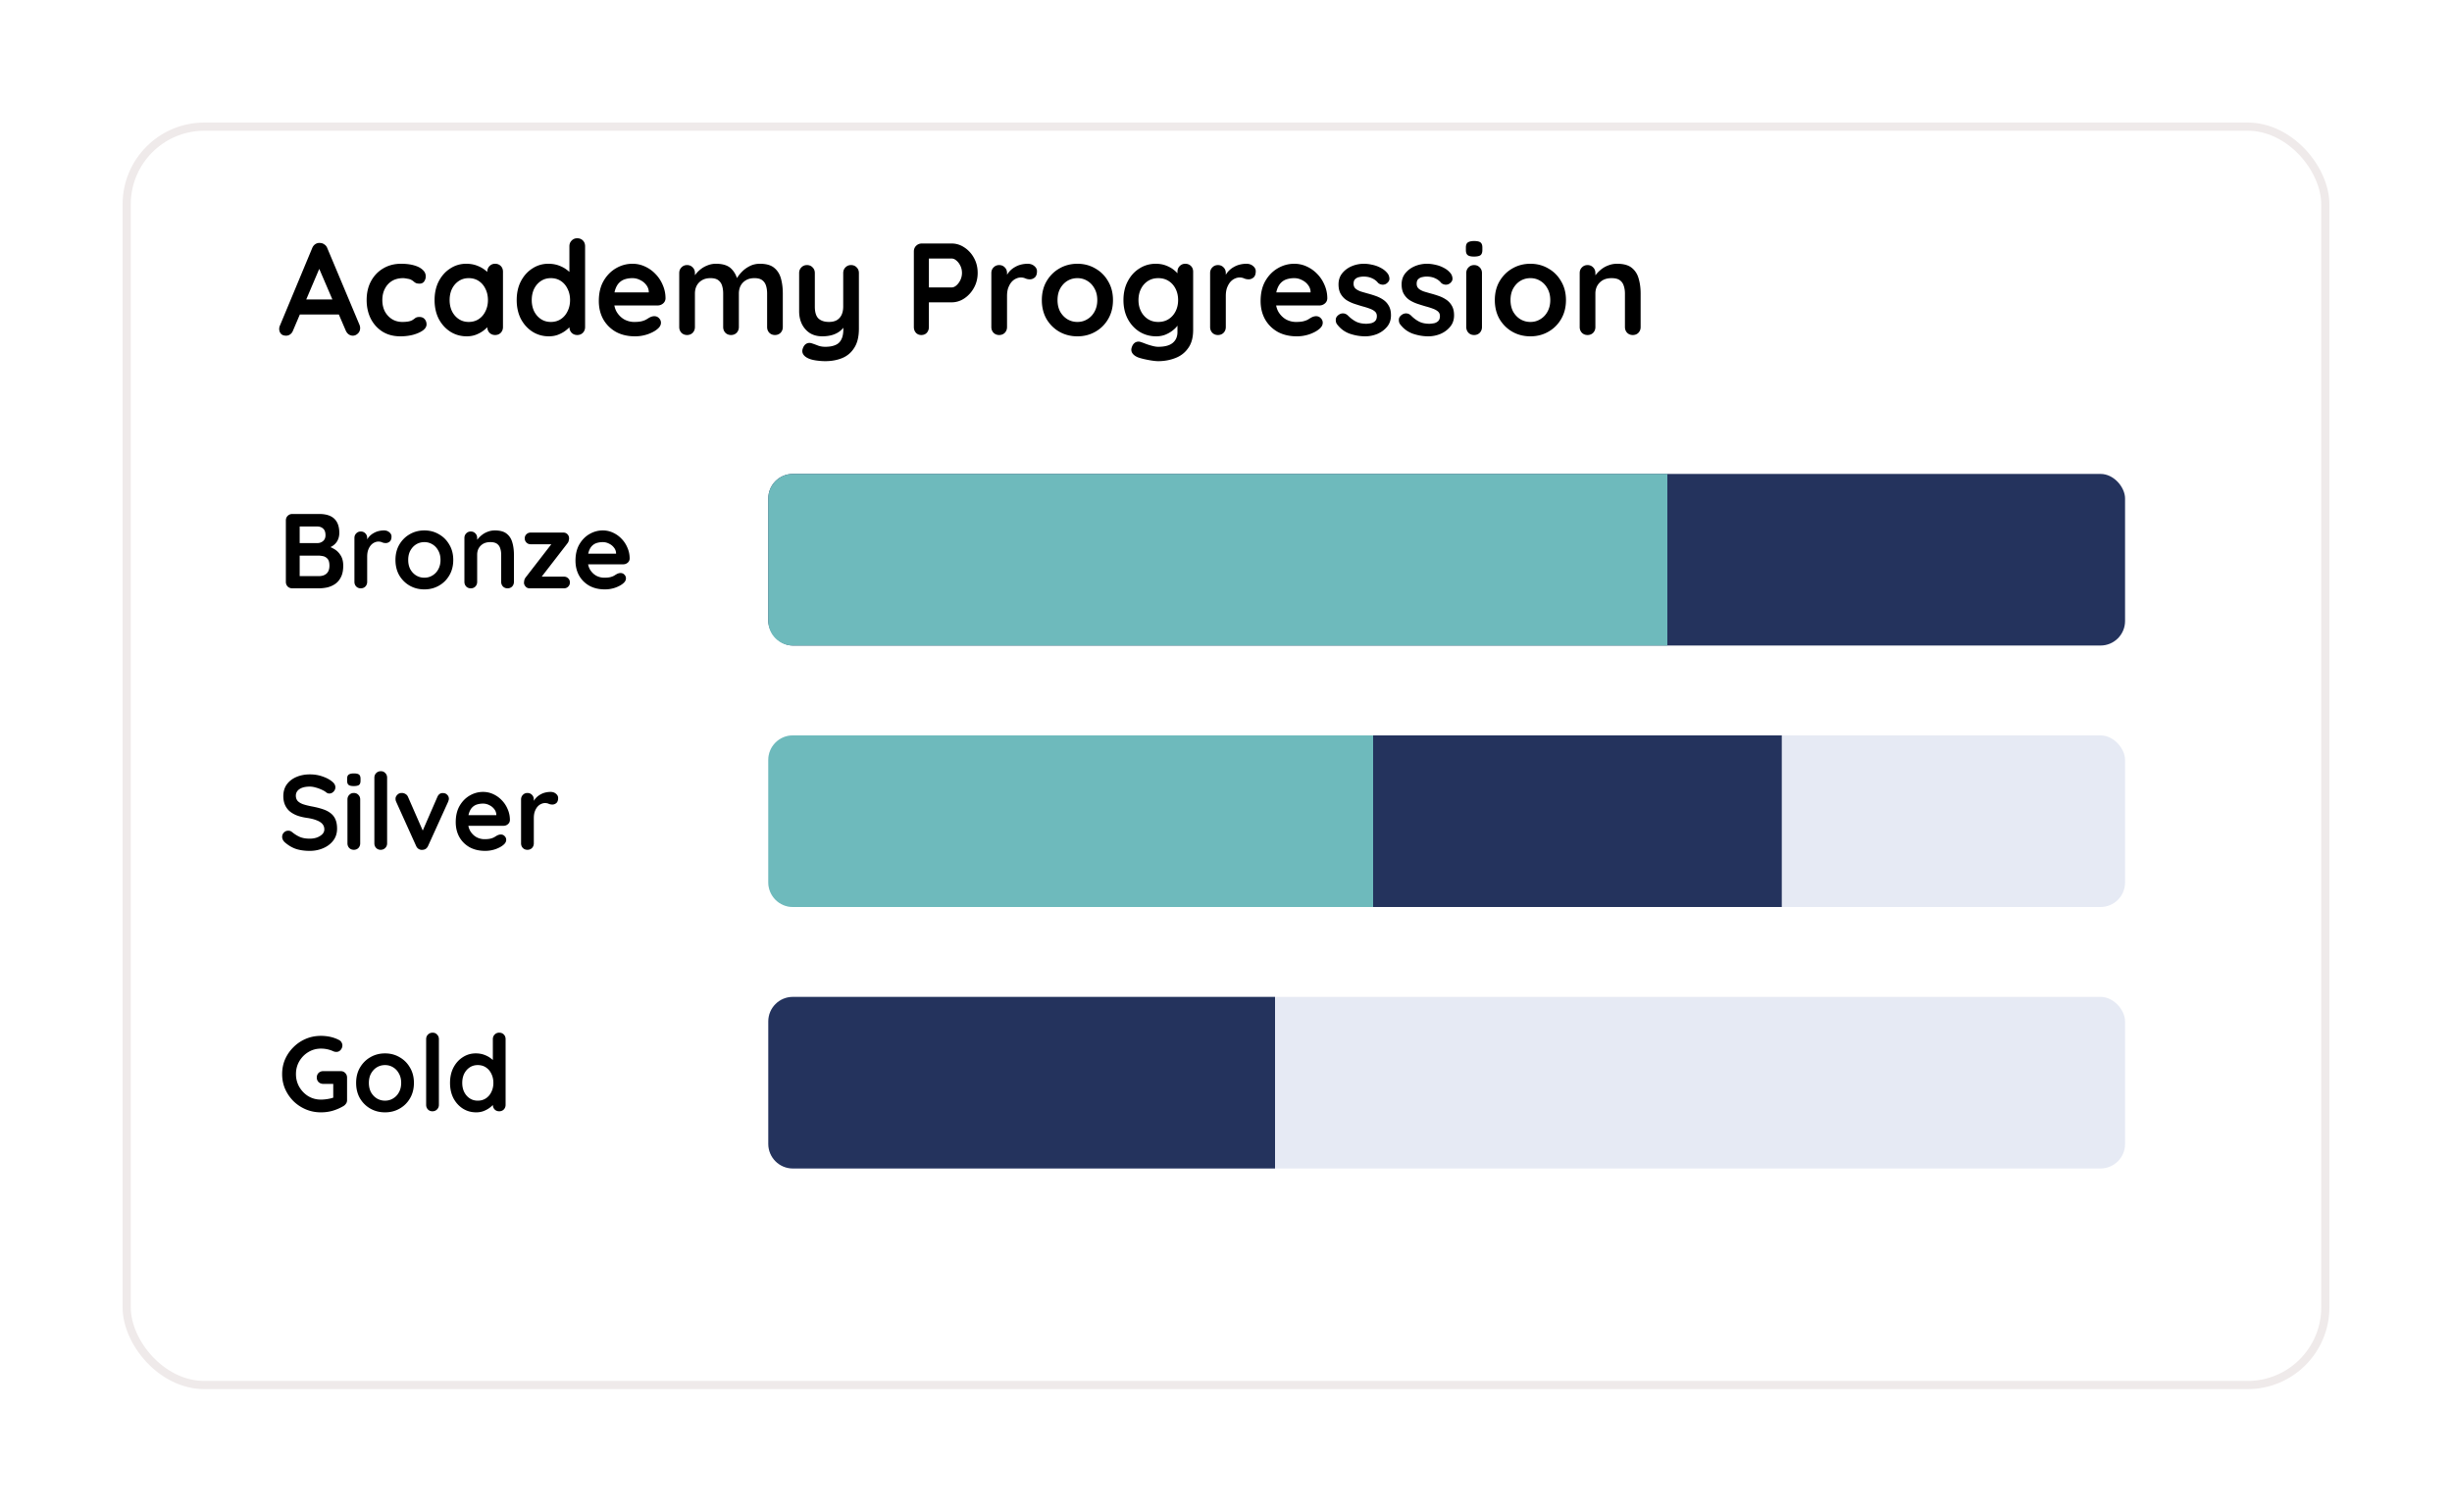 <svg width="300" height="185" viewBox="0 0 300 185" fill="none" xmlns="http://www.w3.org/2000/svg"><g filter="url(#filter0_d_877_2153)"><rect x="15" y="12" width="270" height="155" rx="10" fill="#fff"/><rect x="15.5" y="12.5" width="269" height="154" rx="9.5" stroke="#EFEAEA"/></g><path d="m39.312 32.312-3.456 8.128c-.075.203-.192.363-.352.48-.149.107-.315.16-.496.16-.288 0-.501-.08-.64-.24-.139-.16-.208-.357-.208-.592 0-.096.016-.197.048-.304l3.984-9.568c.085-.213.213-.379.384-.496.181-.117.373-.165.576-.144.192 0 .368.059.528.176.171.107.293.261.368.464l3.936 9.376c.053.139.08.267.08.384 0 .288-.096.517-.288.688-.181.171-.384.256-.608.256-.192 0-.368-.059-.528-.176-.149-.117-.267-.277-.352-.48l-3.44-8.016.464-.096Zm-2.96 6.176.88-1.84h4.32l.304 1.84h-5.504Zm12.715-6.208c.608 0 1.136.064 1.584.192.459.128.811.309 1.056.544.256.224.384.496.384.816 0 .213-.064.416-.192.608-.128.181-.315.272-.56.272-.171 0-.315-.021-.432-.064a1.351 1.351 0 0 1-.288-.192c-.085-.075-.187-.144-.304-.208-.107-.064-.272-.112-.496-.144-.213-.043-.373-.064-.48-.064-.544 0-1.008.117-1.392.352-.373.235-.661.555-.864.96-.203.395-.304.853-.304 1.376 0 .512.101.971.304 1.376.213.395.501.709.864.944.373.235.8.352 1.28.352.267 0 .496-.016.688-.048.192-.032.352-.08.48-.144a2.914 2.914 0 0 0 .4-.272c.117-.096.293-.144.528-.144.277 0 .491.091.64.272.149.171.224.384.224.64 0 .267-.149.512-.448.736-.299.213-.693.389-1.184.528-.48.128-1.003.192-1.568.192-.843 0-1.573-.192-2.192-.576-.619-.395-1.099-.928-1.44-1.6-.331-.672-.496-1.424-.496-2.256 0-.875.176-1.643.528-2.304.363-.672.859-1.195 1.488-1.568.64-.384 1.371-.576 2.192-.576Zm11.512 0c.277 0 .507.091.688.272.181.181.272.416.272.704v6.768c0 .277-.091.512-.272.704-.181.181-.411.272-.688.272-.277 0-.507-.091-.688-.272-.181-.192-.272-.427-.272-.704v-.784l.352.144c0 .139-.075.309-.224.512-.149.192-.352.384-.608.576-.256.192-.56.357-.912.496-.341.128-.715.192-1.12.192-.736 0-1.403-.187-2-.56-.597-.384-1.072-.907-1.424-1.568-.341-.672-.512-1.44-.512-2.304 0-.875.171-1.643.512-2.304.352-.672.821-1.195 1.408-1.568.587-.384 1.237-.576 1.952-.576.459 0 .88.069 1.264.208s.715.315.992.528c.288.213.507.432.656.656.16.213.24.395.24.544l-.576.208v-1.168c0-.277.091-.507.272-.688.181-.192.411-.288.688-.288Zm-3.232 7.12c.469 0 .88-.117 1.232-.352.352-.235.624-.555.816-.96.203-.405.304-.859.304-1.36 0-.512-.101-.971-.304-1.376-.192-.405-.464-.725-.816-.96-.352-.235-.763-.352-1.232-.352-.459 0-.864.117-1.216.352-.352.235-.629.555-.832.96-.192.405-.288.864-.288 1.376 0 .501.096.955.288 1.36.203.405.48.725.832.96.352.235.757.352 1.216.352Zm13.279-10.24c.277 0 .507.091.688.272.181.181.272.416.272.704v9.888c0 .277-.091.512-.272.704-.181.181-.411.272-.688.272-.277 0-.507-.091-.688-.272-.181-.192-.272-.427-.272-.704v-.784l.352.144c0 .139-.075.309-.224.512-.149.192-.352.384-.608.576-.256.192-.56.357-.912.496-.341.128-.715.192-1.12.192-.736 0-1.403-.187-2-.56-.597-.384-1.072-.907-1.424-1.568-.341-.672-.512-1.44-.512-2.304 0-.875.171-1.643.512-2.304.352-.672.821-1.195 1.408-1.568.587-.384 1.237-.576 1.952-.576.459 0 .88.069 1.264.208s.715.315.992.528c.288.213.507.432.656.656.16.213.24.395.24.544l-.576.208v-4.288c0-.277.091-.507.272-.688.181-.192.411-.288.688-.288Zm-3.232 10.24c.469 0 .88-.117 1.232-.352.352-.235.624-.555.816-.96.203-.405.304-.859.304-1.36 0-.512-.101-.971-.304-1.376-.192-.405-.464-.725-.816-.96-.352-.235-.763-.352-1.232-.352-.459 0-.864.117-1.216.352-.352.235-.629.555-.832.96-.192.405-.288.864-.288 1.376 0 .501.096.955.288 1.36.203.405.48.725.832.96.352.235.757.352 1.216.352Zm10.303 1.76c-.907 0-1.696-.187-2.368-.56-.661-.384-1.173-.901-1.536-1.552-.352-.651-.528-1.387-.528-2.208 0-.96.192-1.776.576-2.448.395-.683.907-1.205 1.536-1.568.629-.363 1.296-.544 2-.544.544 0 1.056.112 1.536.336.491.224.923.533 1.296.928.373.384.667.832.88 1.344.224.512.336 1.056.336 1.632-.011.256-.112.464-.304.624-.192.16-.416.24-.672.24h-6.112l-.48-1.6h5.872l-.352.32v-.432c-.021-.309-.133-.587-.336-.832-.192-.245-.437-.437-.736-.576-.288-.149-.597-.224-.928-.224-.32 0-.619.043-.896.128s-.517.229-.72.432-.363.475-.48.816c-.117.341-.176.773-.176 1.296 0 .576.117 1.067.352 1.472.245.395.555.699.928.912.384.203.789.304 1.216.304.395 0 .709-.032.944-.096.235-.064.421-.139.56-.224.149-.096.283-.176.4-.24.192-.096.373-.144.544-.144.235 0 .427.08.576.24.16.16.24.347.24.56 0 .288-.149.549-.448.784-.277.235-.667.443-1.168.624a4.782 4.782 0 0 1-1.552.256Zm9.902-8.88c.853 0 1.483.208 1.888.624.405.405.672.933.8 1.584l-.272-.144.128-.256c.128-.245.325-.507.592-.784.267-.288.587-.528.96-.72.384-.203.811-.304 1.28-.304.768 0 1.349.165 1.744.496.405.331.683.773.832 1.328.149.544.224 1.152.224 1.824v4.096c0 .277-.091.512-.272.704-.181.181-.411.272-.688.272-.277 0-.507-.091-.688-.272-.181-.192-.272-.427-.272-.704v-4.096c0-.352-.043-.667-.128-.944-.085-.288-.24-.517-.464-.688-.224-.171-.544-.256-.96-.256-.405 0-.752.085-1.04.256-.288.171-.507.4-.656.688-.139.277-.208.592-.208.944v4.096c0 .277-.091.512-.272.704-.181.181-.411.272-.688.272-.277 0-.507-.091-.688-.272-.181-.192-.272-.427-.272-.704v-4.096c0-.352-.043-.667-.128-.944-.085-.288-.24-.517-.464-.688-.224-.171-.544-.256-.96-.256-.405 0-.752.085-1.04.256-.288.171-.507.4-.656.688-.139.277-.208.592-.208.944v4.096c0 .277-.091.512-.272.704-.181.181-.411.272-.688.272-.277 0-.507-.091-.688-.272-.181-.192-.272-.427-.272-.704v-6.608c0-.277.091-.507.272-.688.181-.192.411-.288.688-.288.277 0 .507.096.688.288.181.181.272.411.272.688v.688l-.24-.048c.096-.181.229-.373.4-.576.171-.213.379-.411.624-.592.245-.181.517-.325.816-.432.299-.117.624-.176.976-.176Zm16.527.16c.278 0 .507.096.688.288.182.181.272.411.272.688v6.8c0 .981-.186 1.76-.56 2.336-.362.587-.853 1.008-1.472 1.264-.618.256-1.312.384-2.08.384-.341 0-.704-.027-1.088-.08-.384-.053-.699-.133-.944-.24-.32-.139-.544-.315-.672-.528-.117-.203-.139-.421-.064-.656.096-.309.251-.523.464-.64.213-.107.437-.117.672-.032.171.053.395.133.672.24.278.117.598.176.96.176.491 0 .896-.069 1.216-.208.331-.128.576-.352.736-.672.171-.309.256-.736.256-1.28v-1.072l.336.384c-.181.352-.41.645-.688.88-.266.224-.586.395-.96.512-.373.117-.8.176-1.28.176-.565 0-1.061-.128-1.488-.384-.416-.267-.741-.629-.976-1.088-.235-.469-.352-1.003-.352-1.6v-4.672c0-.277.091-.507.272-.688.181-.192.411-.288.688-.288.277 0 .507.096.688.288.181.181.272.411.272.688v4.096c0 .693.149 1.184.448 1.472.31.277.736.416 1.28.416.374 0 .688-.069.944-.208.256-.149.454-.363.592-.64.139-.288.208-.635.208-1.04v-4.096c0-.277.091-.507.272-.688.182-.192.411-.288.688-.288Zm12.307-2.64c.555 0 1.072.16 1.552.48.491.32.886.752 1.184 1.296.299.544.448 1.152.448 1.824 0 .661-.149 1.264-.448 1.808-.298.544-.693.981-1.184 1.312-.48.32-.997.48-1.552.48h-2.944l.16-.288v3.312c0 .277-.085.512-.256.704-.17.181-.394.272-.672.272-.266 0-.485-.091-.656-.272-.17-.192-.256-.427-.256-.704v-9.248c0-.277.091-.507.272-.688.192-.192.427-.288.704-.288h3.648Zm0 5.376c.203 0 .4-.085.592-.256.192-.171.352-.389.48-.656.128-.277.192-.565.192-.864 0-.309-.064-.597-.192-.864-.128-.267-.288-.48-.48-.64-.192-.171-.389-.256-.592-.256h-2.976l.192-.288v4.08l-.176-.256h2.96ZM122.25 41c-.277 0-.507-.091-.688-.272-.181-.192-.272-.427-.272-.704v-6.608c0-.277.091-.507.272-.688.181-.192.411-.288.688-.288.277 0 .507.096.688.288.181.181.272.411.272.688v1.504l-.112-1.072c.117-.256.267-.48.448-.672.192-.203.405-.368.64-.496.235-.139.485-.24.752-.304s.533-.096.8-.096c.32 0 .587.091.8.272.224.181.336.395.336.64 0 .352-.091.608-.272.768-.181.149-.379.224-.592.224-.203 0-.389-.037-.56-.112-.16-.075-.347-.112-.56-.112-.192 0-.389.048-.592.144-.192.085-.373.224-.544.416-.16.192-.293.432-.4.72-.096.277-.144.608-.144.992v3.792c0 .277-.091.512-.272.704-.181.181-.411.272-.688.272Zm13.922-4.272c0 .875-.197 1.648-.592 2.32-.384.661-.907 1.179-1.568 1.552-.651.373-1.381.56-2.192.56-.811 0-1.547-.187-2.208-.56-.651-.373-1.173-.891-1.568-1.552-.384-.672-.576-1.445-.576-2.32 0-.875.192-1.643.576-2.304.395-.672.917-1.195 1.568-1.568.661-.384 1.397-.576 2.208-.576.811 0 1.541.192 2.192.576.661.373 1.184.896 1.568 1.568.395.661.592 1.429.592 2.304Zm-1.92 0c0-.544-.112-1.013-.336-1.408-.213-.405-.507-.72-.88-.944-.363-.224-.768-.336-1.216-.336-.448 0-.859.112-1.232.336-.363.224-.656.539-.88.944-.213.395-.32.864-.32 1.408 0 .533.107 1.003.32 1.408.224.395.517.704.88.928.373.224.784.336 1.232.336.448 0 .853-.112 1.216-.336.373-.224.667-.533.88-.928.224-.405.336-.875.336-1.408Zm7.153-4.448c.448 0 .858.069 1.232.208.373.139.693.315.96.528.277.213.49.432.64.656.16.213.24.395.24.544l-.416.208v-1.168c0-.277.09-.507.272-.688.181-.192.41-.288.688-.288.277 0 .506.091.688.272.181.181.272.416.272.704v7.12c0 .928-.203 1.669-.608 2.224-.395.565-.918.971-1.568 1.216-.651.256-1.35.384-2.096.384-.214 0-.491-.027-.832-.08a12.051 12.051 0 0 1-.976-.192c-.31-.075-.544-.144-.704-.208-.32-.139-.544-.315-.672-.528-.118-.203-.139-.421-.064-.656.096-.309.25-.523.463-.64.214-.107.438-.117.673-.032.106.032.282.096.528.192.245.096.512.181.799.256.299.085.561.128.785.128.8 0 1.392-.16 1.776-.48.384-.32.576-.763.576-1.328V39.24l.192.144c0 .139-.075.309-.224.512-.139.192-.336.384-.592.576-.246.192-.539.357-.88.496-.342.128-.704.192-1.088.192-.758 0-1.44-.187-2.048-.56-.608-.384-1.088-.907-1.44-1.568-.352-.672-.528-1.44-.528-2.304 0-.875.176-1.643.528-2.304.352-.672.826-1.195 1.424-1.568.597-.384 1.264-.576 2-.576Zm.304 1.76c-.48 0-.902.117-1.264.352-.363.235-.646.555-.848.96-.203.405-.304.864-.304 1.376 0 .501.101.955.304 1.36.202.405.485.725.848.96.362.235.784.352 1.264.352.49 0 .917-.117 1.28-.352.362-.235.645-.555.848-.96.202-.405.304-.859.304-1.36 0-.512-.102-.971-.304-1.376-.203-.405-.486-.725-.848-.96-.363-.235-.79-.352-1.28-.352Zm7.307 6.96c-.278 0-.507-.091-.688-.272-.182-.192-.272-.427-.272-.704v-6.608c0-.277.09-.507.272-.688.181-.192.41-.288.688-.288.277 0 .506.096.688.288.181.181.272.411.272.688v1.504l-.112-1.072c.117-.256.266-.48.448-.672.192-.203.405-.368.64-.496.234-.139.485-.24.752-.304.266-.064.533-.096.8-.096.32 0 .586.091.8.272.224.181.336.395.336.64 0 .352-.091.608-.272.768-.182.149-.379.224-.592.224-.203 0-.39-.037-.56-.112-.16-.075-.347-.112-.56-.112-.192 0-.39.048-.592.144-.192.085-.374.224-.544.416-.16.192-.294.432-.4.72-.096.277-.144.608-.144.992v3.792c0 .277-.091.512-.272.704-.182.181-.411.272-.688.272Zm9.65.16c-.907 0-1.696-.187-2.368-.56-.662-.384-1.174-.901-1.536-1.552-.352-.651-.528-1.387-.528-2.208 0-.96.192-1.776.576-2.448.394-.683.906-1.205 1.536-1.568.629-.363 1.296-.544 2-.544.544 0 1.056.112 1.536.336.49.224.922.533 1.296.928.373.384.666.832.88 1.344.224.512.336 1.056.336 1.632-.011.256-.112.464-.304.624-.192.16-.416.24-.672.24h-6.112l-.48-1.6h5.872l-.352.32v-.432c-.022-.309-.134-.587-.336-.832-.192-.245-.438-.437-.736-.576-.288-.149-.598-.224-.928-.224-.32 0-.619.043-.896.128-.278.085-.518.229-.72.432-.203.203-.363.475-.48.816-.118.341-.176.773-.176 1.296 0 .576.117 1.067.352 1.472.245.395.554.699.928.912.384.203.789.304 1.216.304.394 0 .709-.032.944-.096.234-.064.421-.139.56-.224.149-.096.282-.176.4-.24.192-.096.373-.144.544-.144.234 0 .426.08.576.24.16.16.24.347.24.56 0 .288-.15.549-.448.784-.278.235-.667.443-1.168.624a4.787 4.787 0 0 1-1.552.256Zm4.909-1.488c-.106-.149-.154-.341-.144-.576.011-.235.15-.437.416-.608.171-.107.352-.149.544-.128.192.011.379.107.56.288.31.309.635.549.976.72.342.171.768.256 1.28.256.16-.011.336-.032.528-.064.192-.043.358-.128.496-.256.15-.139.224-.347.224-.624 0-.235-.08-.421-.24-.56-.16-.139-.373-.256-.64-.352-.256-.096-.544-.187-.864-.272-.33-.096-.672-.203-1.024-.32-.341-.117-.656-.267-.944-.448-.288-.192-.522-.443-.704-.752-.181-.309-.272-.699-.272-1.168 0-.533.15-.987.448-1.36.299-.373.683-.661 1.152-.864.48-.203.982-.304 1.504-.304.331 0 .678.043 1.04.128.363.075.71.203 1.04.384.331.171.608.4.832.688.118.16.187.352.208.576.022.224-.08.427-.304.608-.16.128-.346.187-.56.176-.213-.021-.389-.096-.528-.224-.181-.235-.426-.421-.736-.56-.298-.139-.645-.208-1.04-.208-.16 0-.336.021-.528.064-.181.032-.341.112-.48.24-.138.117-.208.309-.208.576 0 .245.08.443.24.592.16.139.374.256.64.352.278.085.571.171.88.256.32.085.646.187.976.304.331.117.635.272.912.464.278.192.502.443.672.752.171.299.256.683.256 1.152 0 .544-.16 1.008-.48 1.392-.32.384-.72.677-1.2.88-.48.192-.97.288-1.472.288-.629 0-1.258-.107-1.888-.32-.629-.224-1.152-.613-1.568-1.168Zm7.719 0c-.107-.149-.155-.341-.144-.576.011-.235.149-.437.416-.608.171-.107.352-.149.544-.128.192.011.379.107.56.288.309.309.635.549.976.72.341.171.768.256 1.28.256.16-.011.336-.032.528-.064.192-.043.357-.128.496-.256.149-.139.224-.347.224-.624 0-.235-.08-.421-.24-.56-.16-.139-.373-.256-.64-.352-.256-.096-.544-.187-.864-.272-.331-.096-.672-.203-1.024-.32-.341-.117-.656-.267-.944-.448-.288-.192-.523-.443-.704-.752-.181-.309-.272-.699-.272-1.168 0-.533.149-.987.448-1.36.299-.373.683-.661 1.152-.864.48-.203.981-.304 1.504-.304.331 0 .677.043 1.04.128.363.075.709.203 1.04.384.331.171.608.4.832.688.117.16.187.352.208.576.021.224-.08.427-.304.608-.16.128-.347.187-.56.176-.213-.021-.389-.096-.528-.224-.181-.235-.427-.421-.736-.56-.299-.139-.645-.208-1.04-.208-.16 0-.336.021-.528.064-.181.032-.341.112-.48.24-.139.117-.208.309-.208.576 0 .245.08.443.24.592.16.139.373.256.64.352.277.085.571.171.88.256.32.085.645.187.976.304.331.117.635.272.912.464s.501.443.672.752c.171.299.256.683.256 1.152 0 .544-.16 1.008-.48 1.392-.32.384-.72.677-1.2.88-.48.192-.971.288-1.472.288-.629 0-1.259-.107-1.888-.32-.629-.224-1.152-.613-1.568-1.168Zm10.023.352c0 .277-.091.512-.272.704-.182.181-.411.272-.688.272-.278 0-.507-.091-.688-.272-.182-.192-.272-.427-.272-.704v-6.608c0-.277.09-.507.272-.688.181-.192.41-.288.688-.288.277 0 .506.096.688.288.181.181.272.411.272.688v6.608Zm-.976-8.624c-.363 0-.619-.059-.768-.176-.15-.117-.224-.325-.224-.624v-.304c0-.309.08-.517.24-.624.17-.117.426-.176.768-.176.373 0 .634.059.784.176.149.117.224.325.224.624v.304c0 .309-.08.523-.24.64-.16.107-.422.16-.784.16Zm11.253 5.328c0 .875-.197 1.648-.592 2.32-.384.661-.907 1.179-1.568 1.552-.651.373-1.381.56-2.192.56-.811 0-1.547-.187-2.208-.56-.651-.373-1.173-.891-1.568-1.552-.384-.672-.576-1.445-.576-2.32 0-.875.192-1.643.576-2.304.395-.672.917-1.195 1.568-1.568.661-.384 1.397-.576 2.208-.576.811 0 1.541.192 2.192.576.661.373 1.184.896 1.568 1.568.395.661.592 1.429.592 2.304Zm-1.92 0c0-.544-.112-1.013-.336-1.408-.213-.405-.507-.72-.88-.944-.363-.224-.768-.336-1.216-.336-.448 0-.859.112-1.232.336-.363.224-.656.539-.88.944-.213.395-.32.864-.32 1.408 0 .533.107 1.003.32 1.408.224.395.517.704.88.928.373.224.784.336 1.232.336.448 0 .853-.112 1.216-.336.373-.224.667-.533.88-.928.224-.405.336-.875.336-1.408Zm8.176-4.448c.79 0 1.387.165 1.792.496.416.331.699.773.848 1.328.16.544.24 1.152.24 1.824v4.096c0 .277-.09.512-.272.704-.181.181-.41.272-.688.272-.277 0-.506-.091-.688-.272-.181-.192-.272-.427-.272-.704v-4.096c0-.352-.048-.667-.144-.944-.085-.288-.245-.517-.48-.688-.234-.171-.57-.256-1.008-.256-.426 0-.789.085-1.088.256-.288.171-.512.4-.672.688-.149.277-.224.592-.224.944v4.096c0 .277-.09.512-.272.704-.181.181-.41.272-.688.272-.277 0-.506-.091-.688-.272-.181-.192-.272-.427-.272-.704v-6.608c0-.277.091-.507.272-.688.182-.192.411-.288.688-.288.278 0 .507.096.688.288.182.181.272.411.272.688v.688l-.24-.048c.096-.181.235-.373.416-.576.182-.213.395-.411.64-.592.246-.181.523-.325.832-.432.31-.117.646-.176 1.008-.176ZM39.044 62.9c.832 0 1.452.195 1.859.585.407.39.611.966.611 1.729 0 .407-.1.767-.299 1.079-.199.303-.494.542-.884.715-.39.165-.871.247-1.443.247l.052-.585c.269 0 .576.039.923.117.347.069.68.199 1.001.39.329.182.598.442.806.78.217.329.325.754.325 1.274 0 .572-.095 1.04-.286 1.404-.182.364-.425.646-.728.845-.303.199-.628.338-.975.416-.347.069-.68.104-1.001.104h-3.237c-.225 0-.416-.074-.572-.221-.147-.156-.221-.347-.221-.572v-7.514c0-.225.074-.412.221-.559.156-.156.347-.234.572-.234h3.276Zm-.234 1.534h-2.314l.169-.208v2.353l-.156-.117h2.34c.251 0 .477-.082.676-.247.199-.165.299-.403.299-.715 0-.373-.095-.641-.286-.806-.182-.173-.425-.26-.728-.26Zm.104 3.562h-2.366l.117-.104v2.743l-.13-.13h2.47c.399 0 .715-.104.949-.312.234-.217.351-.537.351-.962 0-.39-.078-.672-.234-.845-.156-.173-.342-.282-.559-.325-.217-.043-.416-.065-.598-.065ZM44.144 72c-.225 0-.412-.074-.559-.221-.147-.156-.221-.347-.221-.572v-5.369c0-.225.074-.412.221-.559.147-.156.334-.234.559-.234.225 0 .412.078.559.234.147.147.221.334.221.559v1.222l-.091-.871c.095-.208.217-.39.364-.546.156-.165.329-.299.52-.403a2.204 2.204 0 0 1 .611-.247 2.776 2.776 0 0 1 .65-.078c.26 0 .477.074.65.221.182.147.273.321.273.52 0 .286-.074.494-.221.624-.147.121-.308.182-.481.182-.165 0-.316-.03-.455-.091-.13-.061-.282-.091-.455-.091-.156 0-.316.039-.481.117-.156.069-.303.182-.442.338-.13.156-.238.351-.325.585-.078.225-.117.494-.117.806v3.081c0 .225-.074.416-.221.572-.147.147-.334.221-.559.221Zm11.312-3.471c0 .711-.16 1.339-.481 1.885-.312.537-.737.958-1.274 1.261-.529.303-1.122.455-1.781.455-.659 0-1.257-.152-1.794-.455-.529-.303-.953-.724-1.274-1.261-.312-.546-.468-1.174-.468-1.885 0-.711.156-1.335.468-1.872.321-.546.745-.971 1.274-1.274.537-.312 1.135-.468 1.794-.468.659 0 1.252.156 1.781.468.537.303.962.728 1.274 1.274.321.537.481 1.161.481 1.872Zm-1.56 0c0-.442-.091-.823-.273-1.144-.173-.329-.412-.585-.715-.767-.295-.182-.624-.273-.988-.273s-.698.091-1.001.273c-.295.182-.533.438-.715.767-.173.321-.26.702-.26 1.144 0 .433.087.815.26 1.144.182.321.42.572.715.754.303.182.637.273 1.001.273.364 0 .693-.091.988-.273.303-.182.542-.433.715-.754.182-.329.273-.711.273-1.144Zm6.643-3.614c.641 0 1.127.134 1.456.403.338.269.568.628.689 1.079.13.442.195.936.195 1.482v3.328c0 .225-.074.416-.221.572-.147.147-.334.221-.559.221-.225 0-.412-.074-.559-.221-.147-.156-.221-.347-.221-.572v-3.328c0-.286-.039-.542-.117-.767-.069-.234-.199-.42-.39-.559-.191-.139-.464-.208-.819-.208-.347 0-.641.069-.884.208-.234.139-.416.325-.546.559-.121.225-.182.481-.182.767v3.328c0 .225-.074.416-.221.572-.147.147-.334.221-.559.221-.225 0-.412-.074-.559-.221-.147-.156-.221-.347-.221-.572v-5.369c0-.225.074-.412.221-.559.147-.156.334-.234.559-.234.225 0 .412.078.559.234.147.147.221.334.221.559v.559l-.195-.039c.078-.147.191-.303.338-.468.147-.173.321-.334.52-.481.199-.147.425-.264.676-.351.251-.095.524-.143.819-.143Zm8.459 5.655c.208 0 .381.069.52.208.139.13.208.299.208.507 0 .199-.069.368-.208.507-.139.139-.312.208-.52.208h-4.186c-.217 0-.39-.078-.52-.234-.13-.156-.191-.312-.182-.468.009-.13.026-.243.052-.338.026-.104.091-.221.195-.351l3.237-4.186-.026.182h-2.639c-.208 0-.381-.069-.52-.208-.139-.139-.208-.312-.208-.52 0-.199.069-.364.208-.494.139-.139.312-.208.52-.208h4.004c.199 0 .368.074.507.221.139.147.199.334.182.559a1.377 1.377 0 0 1-.052.26c-.017.087-.074.191-.169.312l-3.185 4.121v-.078h2.782Zm5.013 1.56c-.737 0-1.378-.152-1.924-.455-.537-.312-.953-.732-1.248-1.261-.286-.529-.429-1.127-.429-1.794 0-.78.156-1.443.468-1.989.321-.555.737-.979 1.248-1.274.511-.295 1.053-.442 1.625-.442.442 0 .858.091 1.248.273.399.182.75.433 1.053.754.303.312.542.676.715 1.092.182.416.273.858.273 1.326-.009.208-.091.377-.247.507s-.338.195-.546.195h-4.966l-.39-1.3h4.771l-.286.26v-.351c-.017-.251-.108-.477-.273-.676-.156-.199-.355-.355-.598-.468-.234-.121-.485-.182-.754-.182-.26 0-.503.035-.728.104a1.394 1.394 0 0 0-.585.351c-.165.165-.295.386-.39.663-.095.277-.143.628-.143 1.053 0 .468.095.867.286 1.196.199.321.451.568.754.741.312.165.641.247.988.247.321 0 .576-.026.767-.078.191-.052.342-.113.455-.182.121-.078.23-.143.325-.195.156-.078.303-.117.442-.117.191 0 .347.065.468.195.13.13.195.282.195.455 0 .234-.121.446-.364.637-.225.191-.542.36-.949.507a3.885 3.885 0 0 1-1.261.208ZM37.9 104.13c-.607 0-1.153-.074-1.638-.221-.485-.156-.949-.425-1.391-.806-.113-.095-.199-.204-.26-.325-.061-.121-.091-.243-.091-.364 0-.199.069-.373.208-.52.147-.156.329-.234.546-.234.165 0 .312.052.442.156.329.269.654.472.975.611.329.139.732.208 1.209.208.321 0 .615-.048.884-.143.269-.104.485-.238.65-.403.165-.173.247-.368.247-.585 0-.26-.078-.481-.234-.663-.156-.182-.394-.334-.715-.455-.321-.13-.728-.23-1.222-.299-.468-.069-.88-.173-1.235-.312-.355-.147-.654-.329-.897-.546-.234-.225-.412-.485-.533-.78-.121-.303-.182-.641-.182-1.014 0-.563.143-1.044.429-1.443.295-.399.689-.702 1.183-.91.494-.208 1.04-.312 1.638-.312.563 0 1.083.087 1.56.26.485.165.88.377 1.183.637.251.199.377.429.377.689 0 .191-.074.364-.221.52-.147.156-.321.234-.52.234-.13 0-.247-.039-.351-.117-.139-.121-.325-.234-.559-.338a4.19 4.19 0 0 0-.741-.273c-.26-.078-.503-.117-.728-.117-.373 0-.689.048-.949.143-.251.095-.442.225-.572.39-.13.165-.195.355-.195.572 0 .26.074.477.221.65.156.165.377.299.663.403.286.095.628.182 1.027.26.52.095.975.208 1.365.338.399.13.728.299.988.507.26.199.455.455.585.767.13.303.195.676.195 1.118 0 .563-.156 1.049-.468 1.456-.312.407-.724.719-1.235.936-.503.217-1.049.325-1.638.325Zm6.171-.923c0 .225-.074.416-.221.572-.147.147-.334.221-.559.221-.225 0-.412-.074-.559-.221-.147-.156-.221-.347-.221-.572v-5.369c0-.225.074-.412.221-.559.147-.156.334-.234.559-.234.225 0 .412.078.559.234.147.147.221.334.221.559v5.369Zm-.793-7.007c-.295 0-.503-.048-.624-.143-.121-.095-.182-.264-.182-.507v-.247c0-.251.065-.42.195-.507.139-.095.347-.143.624-.143.303 0 .516.048.637.143.121.095.182.264.182.507v.247c0 .251-.065.425-.195.52-.13.087-.342.13-.637.13Zm4.086 7.007c0 .225-.078.416-.234.572-.147.147-.334.221-.559.221-.217 0-.399-.074-.546-.221-.147-.156-.221-.347-.221-.572v-8.034c0-.225.074-.412.221-.559.156-.156.347-.234.572-.234.225 0 .407.078.546.234.147.147.221.334.221.559v8.034Zm1.796-6.162a.841.841 0 0 1 .455.13c.139.078.243.199.312.364l1.911 4.368-.286.13 1.95-4.485c.147-.347.377-.511.689-.494.217 0 .39.069.52.208.139.13.208.295.208.494 0 .061-.013.126-.039.195a1.285 1.285 0 0 1-.065.195l-2.431 5.356c-.139.312-.36.477-.663.494-.165.026-.325-.004-.481-.091-.147-.087-.26-.221-.338-.403l-2.418-5.356a8.891 8.891 0 0 1-.065-.169c-.017-.069-.026-.152-.026-.247 0-.156.069-.308.208-.455.139-.156.325-.234.559-.234Zm10.2 7.085c-.737 0-1.378-.152-1.924-.455-.537-.312-.953-.732-1.248-1.261-.286-.529-.429-1.127-.429-1.794 0-.78.156-1.443.468-1.989.321-.555.737-.979 1.248-1.274.511-.295 1.053-.442 1.625-.442.442 0 .858.091 1.248.273.399.182.75.433 1.053.754.303.312.542.676.715 1.092.182.416.273.858.273 1.326-.009.208-.091.377-.247.507s-.338.195-.546.195h-4.966l-.39-1.3h4.771l-.286.26v-.351c-.017-.251-.108-.477-.273-.676-.156-.199-.355-.355-.598-.468-.234-.121-.485-.182-.754-.182-.26 0-.503.035-.728.104a1.393 1.393 0 0 0-.585.351c-.165.165-.295.386-.39.663-.095.277-.143.628-.143 1.053 0 .468.095.867.286 1.196.199.321.451.568.754.741.312.165.641.247.988.247.321 0 .576-.026.767-.078.191-.052.342-.113.455-.182.121-.078.23-.143.325-.195.156-.078.303-.117.442-.117.191 0 .347.065.468.195.13.13.195.282.195.455 0 .234-.121.446-.364.637-.225.191-.542.36-.949.507a3.878 3.878 0 0 1-1.261.208Zm5.172-.13c-.225 0-.412-.074-.559-.221-.147-.156-.221-.347-.221-.572v-5.369c0-.225.074-.412.221-.559.147-.156.334-.234.559-.234.225 0 .412.078.559.234.147.147.221.334.221.559v1.222l-.091-.871c.095-.208.217-.39.364-.546.156-.165.329-.299.52-.403a2.207 2.207 0 0 1 .611-.247c.217-.052.433-.078.65-.078.26 0 .477.074.65.221.182.147.273.321.273.52 0 .286-.074.494-.221.624-.147.121-.308.182-.481.182-.165 0-.316-.03-.455-.091-.13-.061-.282-.091-.455-.091-.156 0-.316.039-.481.117-.156.069-.303.182-.442.338-.13.156-.238.351-.325.585-.078.225-.117.494-.117.806v3.081c0 .225-.074.416-.221.572-.147.147-.334.221-.559.221ZM39.265 136.13c-.659 0-1.274-.121-1.846-.364-.572-.243-1.075-.576-1.508-1.001-.433-.433-.776-.932-1.027-1.495-.243-.563-.364-1.17-.364-1.82 0-.65.121-1.257.364-1.82.251-.563.594-1.057 1.027-1.482.433-.433.936-.771 1.508-1.014s1.187-.364 1.846-.364c.407 0 .802.043 1.183.13.381.087.732.217 1.053.39.13.069.225.165.286.286.069.113.104.23.104.351 0 .208-.069.394-.208.559-.139.165-.316.247-.533.247-.069 0-.143-.009-.221-.026a.979.979 0 0 1-.208-.078 3.579 3.579 0 0 0-.689-.221c-.243-.052-.498-.078-.767-.078-.563 0-1.079.143-1.547.429-.459.277-.828.654-1.105 1.131-.269.468-.403.988-.403 1.56 0 .563.134 1.083.403 1.56.277.477.646.858 1.105 1.144.468.277.984.416 1.547.416.26 0 .546-.026.858-.078.312-.052.568-.121.767-.208l-.117.39v-2.223l.221.195h-1.443c-.225 0-.416-.074-.572-.221-.147-.147-.221-.334-.221-.559 0-.225.074-.412.221-.559.156-.147.347-.221.572-.221h2.132c.225 0 .412.078.559.234.147.147.221.334.221.559v2.756c0 .173-.043.316-.13.429-.078.113-.169.204-.273.273-.399.243-.836.438-1.313.585-.468.139-.962.208-1.482.208Zm11.379-3.601c0 .711-.16 1.339-.481 1.885-.312.537-.737.958-1.274 1.261-.529.303-1.122.455-1.781.455-.659 0-1.257-.152-1.794-.455-.529-.303-.953-.724-1.274-1.261-.312-.546-.468-1.174-.468-1.885 0-.711.156-1.335.468-1.872.321-.546.745-.971 1.274-1.274.537-.312 1.135-.468 1.794-.468.659 0 1.252.156 1.781.468.537.303.962.728 1.274 1.274.321.537.481 1.161.481 1.872Zm-1.56 0c0-.442-.091-.823-.273-1.144-.173-.329-.412-.585-.715-.767-.295-.182-.624-.273-.988-.273s-.698.091-1.001.273c-.295.182-.533.438-.715.767-.173.321-.26.702-.26 1.144 0 .433.087.815.26 1.144.182.321.42.572.715.754.303.182.637.273 1.001.273.364 0 .693-.091.988-.273.303-.182.542-.433.715-.754.182-.329.273-.711.273-1.144Zm4.615 2.678c0 .225-.078.416-.234.572-.147.147-.334.221-.559.221-.217 0-.399-.074-.546-.221-.147-.156-.221-.347-.221-.572v-8.034c0-.225.074-.412.221-.559.156-.156.347-.234.572-.234.225 0 .407.078.546.234.147.147.221.334.221.559v8.034Zm7.381-8.827c.225 0 .412.074.559.221.147.147.221.338.221.572v8.034c0 .225-.074.416-.221.572-.147.147-.334.221-.559.221-.225 0-.412-.074-.559-.221-.147-.156-.221-.347-.221-.572v-.637l.286.117c0 .113-.061.251-.182.416-.121.156-.286.312-.494.468-.208.156-.455.29-.741.403-.277.104-.581.156-.91.156-.598 0-1.14-.152-1.625-.455-.485-.312-.871-.737-1.157-1.274-.277-.546-.416-1.17-.416-1.872 0-.711.139-1.335.416-1.872.286-.546.667-.971 1.144-1.274.477-.312 1.005-.468 1.586-.468.373 0 .715.056 1.027.169.312.113.581.256.806.429.234.173.412.351.533.533.13.173.195.321.195.442l-.468.169v-3.484c0-.225.074-.412.221-.559.147-.156.334-.234.559-.234Zm-2.626 8.32c.381 0 .715-.095 1.001-.286.286-.191.507-.451.663-.78.165-.329.247-.698.247-1.105 0-.416-.082-.789-.247-1.118-.156-.329-.377-.589-.663-.78-.286-.191-.62-.286-1.001-.286-.373 0-.702.095-.988.286-.286.191-.511.451-.676.78-.156.329-.234.702-.234 1.118 0 .407.078.776.234 1.105.165.329.39.589.676.78.286.191.615.286.988.286Z" fill="#000"/><rect x="94" y="58" width="166" height="21" rx="3" fill="#24335D"/><rect x="94" y="90" width="166" height="21" rx="3" fill="#E6EAF4"/><rect x="94" y="122" width="166" height="21" rx="3" fill="#E6EAF4"/><path d="M94 61c0-1.657 1.343-3 3-3h107v21H97c-1.657 0-3-1.343-3-3V61ZM94 93c0-1.657 1.343-3 3-3h71v21H97c-1.657 0-3-1.343-3-3V93Z" fill="#6EBABC"/><path d="M94 125c0-1.657 1.343-3 3-3h59v21H97c-1.657 0-3-1.343-3-3v-15ZM168 90h50v21h-50z" fill="#24335D"/><defs><filter id="filter0_d_877_2153" x="0" y="0" width="300" height="185" filterUnits="userSpaceOnUse" color-interpolation-filters="sRGB"><feFlood flood-opacity="0" result="BackgroundImageFix"/><feColorMatrix in="SourceAlpha" values="0 0 0 0 0 0 0 0 0 0 0 0 0 0 0 0 0 0 127 0" result="hardAlpha"/><feOffset dy="3"/><feGaussianBlur stdDeviation="7.5"/><feComposite in2="hardAlpha" operator="out"/><feColorMatrix values="0 0 0 0 0 0 0 0 0 0 0 0 0 0 0 0 0 0 0.05 0"/><feBlend in2="BackgroundImageFix" result="effect1_dropShadow_877_2153"/><feBlend in="SourceGraphic" in2="effect1_dropShadow_877_2153" result="shape"/></filter></defs></svg>